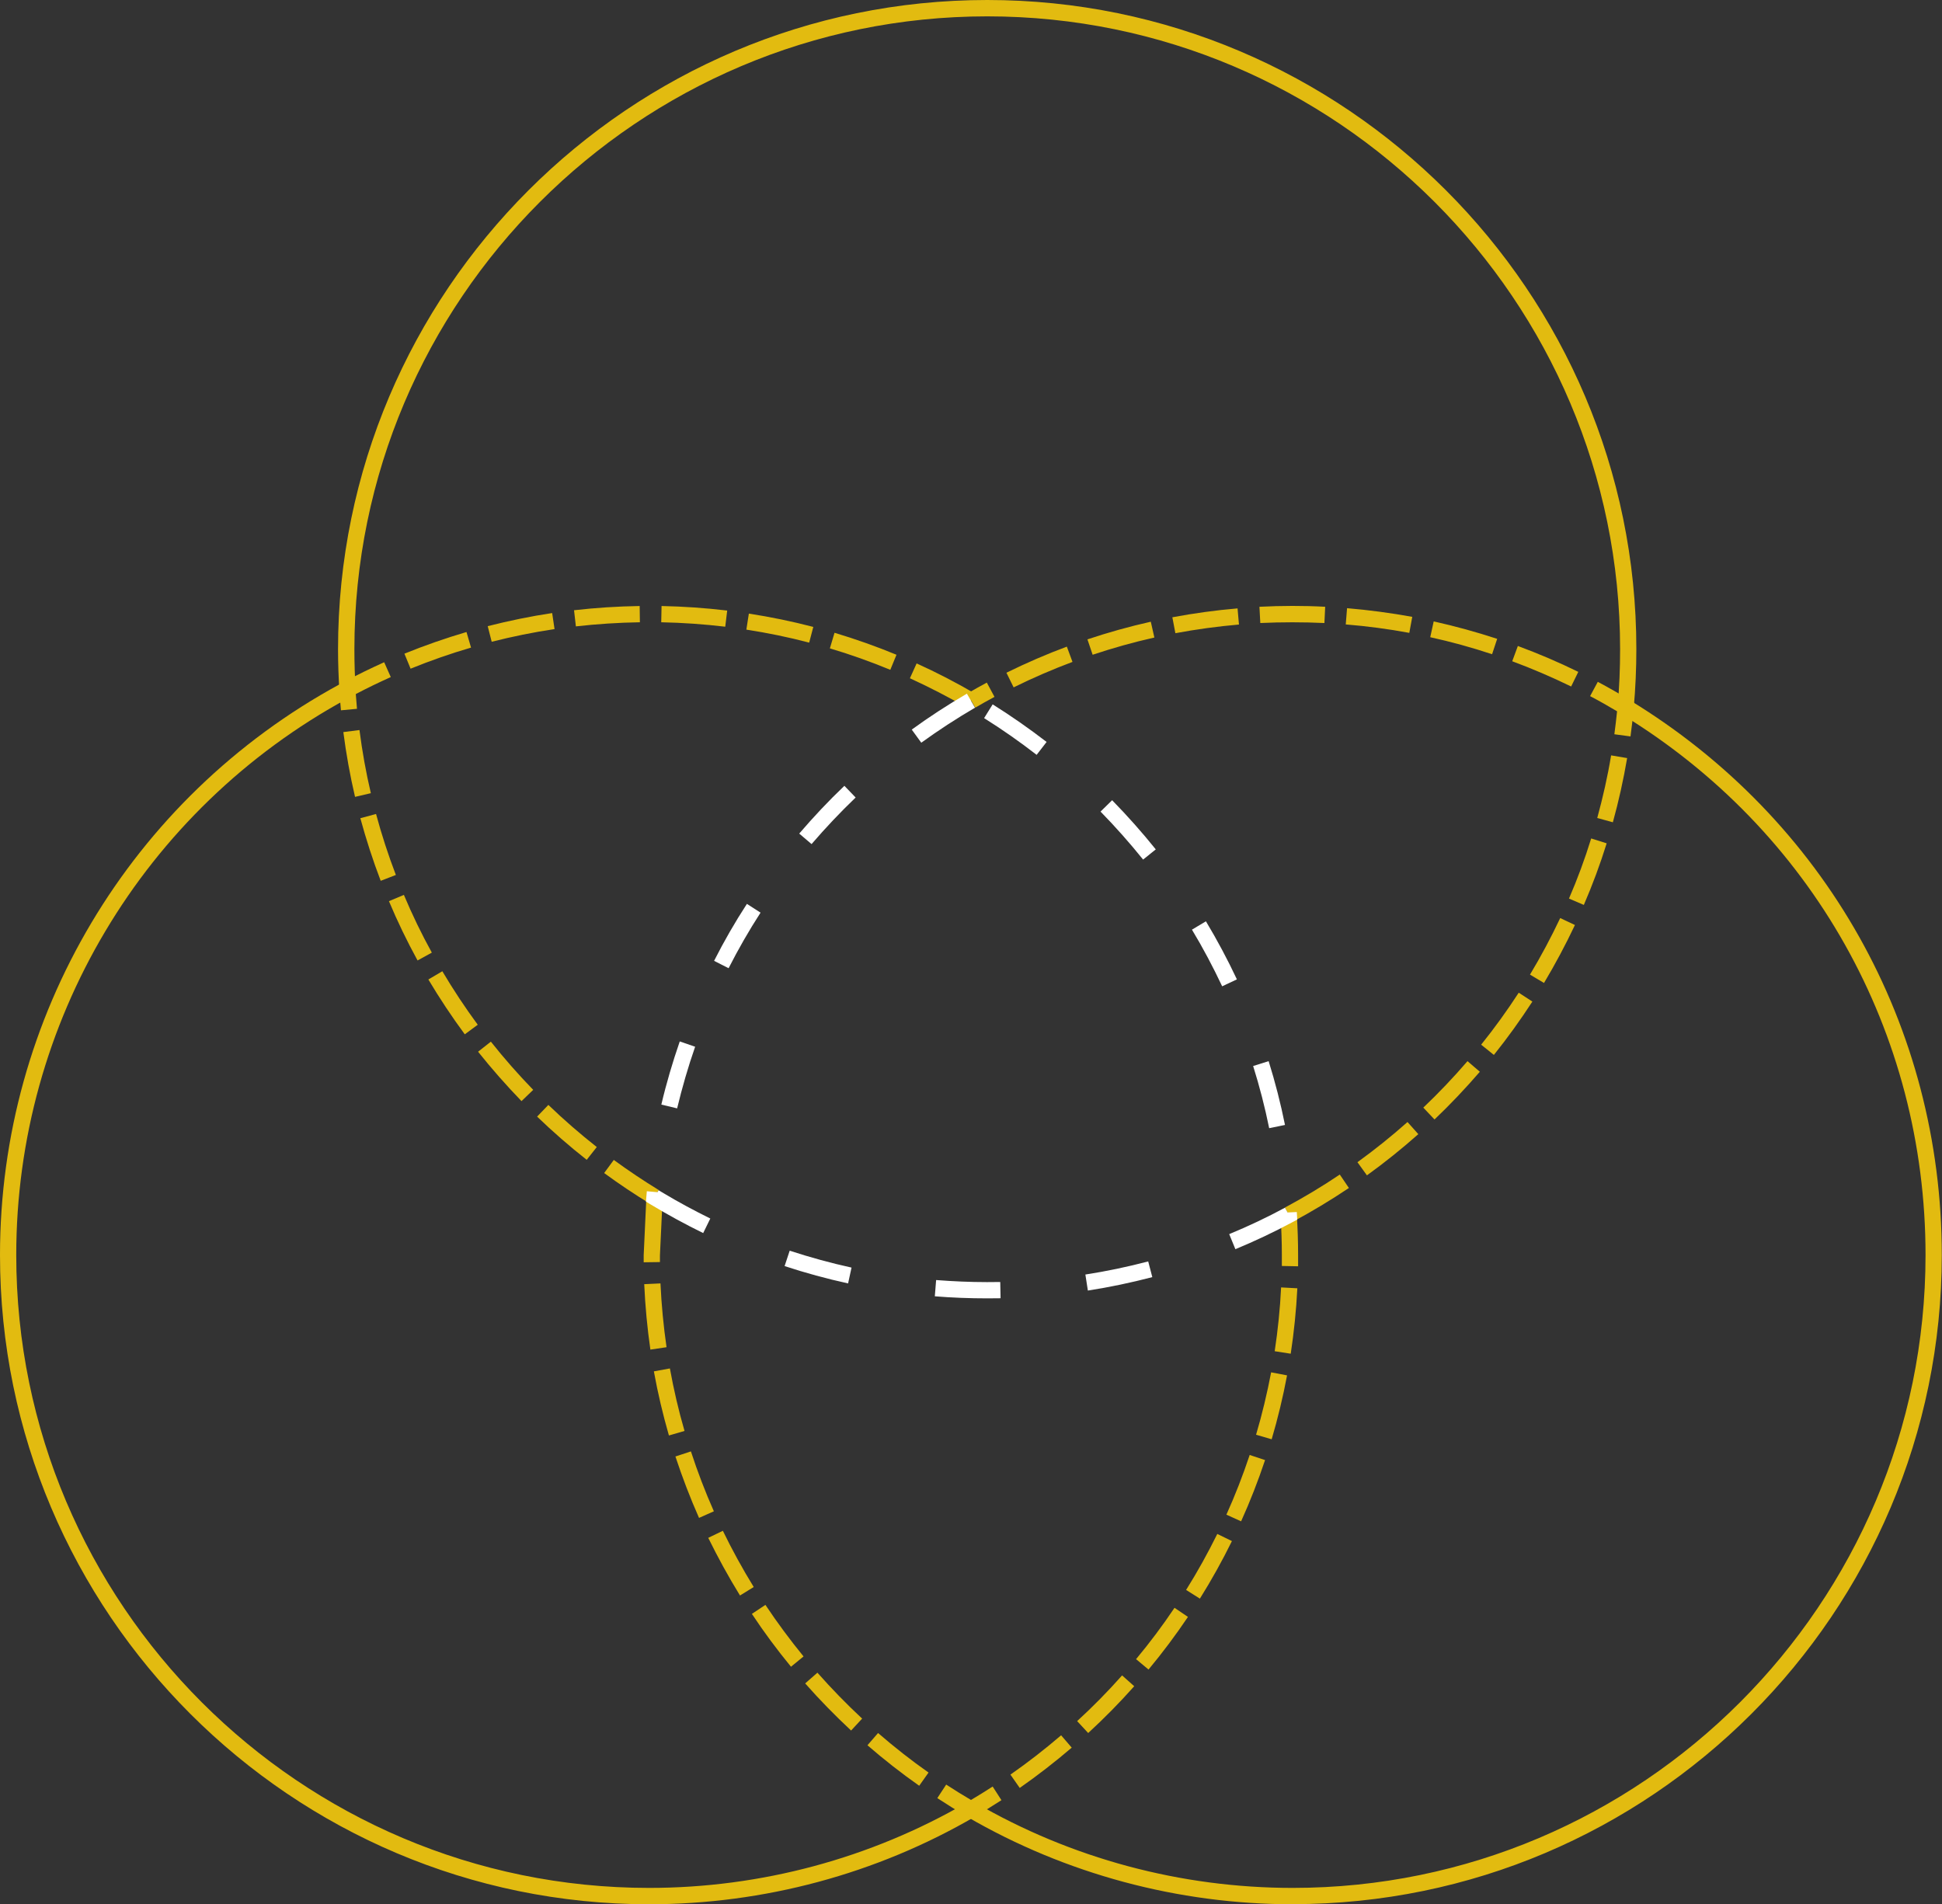 <svg viewBox="0 0 179.3 175.81" xmlns="http://www.w3.org/2000/svg" id="Layer_1">
  <rect x="0" y="0" width="179.3" height="175.81" fill="#333333" stroke="none"/>
  <defs>
    <style>
      .cls-1 {
        fill: #fff;
      }

      .cls-2 {
        fill: #e2bb10;
      }
    </style>
  </defs>
  <path d="m59.93,175.81C26.89,175.81,0,148.92,0,115.87,0,93.88,12.02,73.68,31.37,63.17l.72,1.32C13.22,74.74,1.5,94.43,1.5,115.87c0,32.22,26.21,58.43,58.43,58.43,10.33,0,20.47-2.73,29.35-7.89l.75,1.3c-9.1,5.3-19.51,8.1-30.1,8.1Z" class="cls-2"></path>
  <path d="m119.36,175.81c-10.59,0-20.99-2.8-30.09-8.09l.75-1.3c8.87,5.16,19.01,7.88,29.33,7.88,32.22,0,58.43-26.21,58.43-58.43,0-20.57-10.5-39.24-28.1-49.95l.78-1.28c18.04,10.98,28.82,30.13,28.82,51.23,0,33.05-26.89,59.93-59.93,59.93Z" class="cls-2"></path>
  <path d="m150.84,65.34l-1.49-.13c.16-1.74.23-3.51.23-5.27,0-32.22-26.21-58.43-58.43-58.43s-58.43,26.21-58.43,58.43c0,1.27.04,2.56.12,3.83l-1.5.1c-.08-1.3-.13-2.62-.13-3.92C31.21,26.89,58.1,0,91.15,0s59.93,26.89,59.93,59.93c0,1.8-.08,3.62-.24,5.41Z" class="cls-2"></path>
  <path d="m60.04,111.15c-1.45-.88-2.88-1.84-4.26-2.85l.89-1.21c1.34.98,2.73,1.91,4.15,2.78l-.78,1.28Zm-5.87-4.07c-1.59-1.25-3.13-2.59-4.58-3.99l1.04-1.08c1.42,1.37,2.92,2.67,4.47,3.89l-.93,1.18Zm-6.02-5.42c-1.4-1.45-2.75-2.98-4.01-4.56l1.18-.93c1.22,1.54,2.54,3.04,3.91,4.45l-1.08,1.04Zm-5.24-6.17c-1.2-1.63-2.33-3.33-3.36-5.06l1.29-.76c1,1.69,2.1,3.35,3.27,4.94l-1.21.89Zm-4.36-6.82c-.97-1.77-1.86-3.61-2.64-5.47l1.38-.58c.76,1.81,1.63,3.61,2.58,5.33l-1.31.72Zm-3.4-7.35c-.72-1.88-1.35-3.83-1.88-5.78l1.45-.39c.51,1.9,1.13,3.8,1.83,5.63l-1.4.54Zm-2.37-7.75c-.46-1.96-.82-3.97-1.08-5.98l1.49-.19c.25,1.96.6,3.92,1.05,5.83l-1.46.34Zm-1.3-7.99c-.06-.63-.11-1.26-.15-1.89l-.03-.48.42-.23c1.23-.66,2.49-1.27,3.75-1.84l.61,1.37c-1.09.49-2.17,1.01-3.23,1.57.03.45.07.91.11,1.36l-1.49.14Zm57.79-.24c-1.7-.99-3.47-1.9-5.26-2.72l.62-1.37c1.84.83,3.65,1.77,5.4,2.79l-.76,1.3Zm-7.07-3.5c-1.82-.75-3.69-1.42-5.58-1.98l.43-1.44c1.93.58,3.86,1.26,5.72,2.03l-.57,1.39Zm-44.29-.1l-.57-1.39c1.87-.76,3.8-1.43,5.73-2l.42,1.44c-1.89.55-3.77,1.21-5.59,1.95Zm36.8-2.41c-1.9-.5-3.85-.9-5.8-1.2l.23-1.48c2,.31,4,.72,5.95,1.23l-.38,1.45Zm-29.31-.07l-.37-1.45c1.96-.5,3.96-.91,5.95-1.21l.22,1.48c-1.95.29-3.9.69-5.8,1.17Zm21.56-1.4c-1.95-.23-3.93-.37-5.91-.41l.03-1.5c2.02.04,4.06.18,6.06.42l-.18,1.49Zm-13.79-.03l-.17-1.49c2-.23,4.04-.36,6.06-.39l.02,1.5c-1.97.03-3.96.16-5.91.38Z" class="cls-2"></path>
  <path d="m89.65,167.92l-.38-.22c-.91-.53-1.83-1.1-2.73-1.69l.82-1.25c.75.49,1.52.97,2.29,1.42.67-.4,1.34-.81,2-1.24l.81,1.26c-.8.52-1.62,1.02-2.44,1.5l-.38.22Zm4.5-2.85l-.86-1.23c1.62-1.13,3.19-2.35,4.68-3.63l.98,1.14c-1.53,1.31-3.14,2.56-4.8,3.72Zm-9.28-.2c-1.65-1.16-3.26-2.42-4.78-3.74l.98-1.13c1.49,1.29,3.05,2.52,4.66,3.65l-.87,1.23Zm15.6-4.87l-1.02-1.1c1.45-1.33,2.85-2.75,4.15-4.22l1.12,1c-1.34,1.51-2.77,2.96-4.26,4.33Zm-21.89-.23c-1.48-1.38-2.91-2.84-4.24-4.35l1.13-.99c1.3,1.47,2.69,2.9,4.13,4.24l-1.02,1.1Zm27.46-5.63l-1.15-.96c1.26-1.51,2.45-3.1,3.55-4.74l1.24.84c-1.13,1.68-2.35,3.31-3.64,4.86Zm-33.01-.26c-1.28-1.56-2.5-3.2-3.61-4.88l1.25-.83c1.09,1.64,2.28,3.24,3.52,4.76l-1.16.95Zm37.75-6.29l-1.27-.8c1.05-1.67,2.01-3.41,2.88-5.17l1.35.66c-.89,1.81-1.88,3.59-2.95,5.3Zm-42.46-.29c-1.06-1.72-2.04-3.51-2.93-5.32l1.35-.65c.86,1.77,1.82,3.52,2.85,5.19l-1.28.79Zm46.28-6.84l-1.37-.62c.81-1.79,1.53-3.65,2.15-5.51l1.42.47c-.64,1.91-1.38,3.82-2.21,5.65Zm-50.06-.32c-.82-1.85-1.55-3.76-2.18-5.67l1.43-.47c.61,1.87,1.32,3.73,2.12,5.53l-1.37.61Zm52.87-7.26l-1.44-.42c.56-1.89,1.02-3.82,1.39-5.76l1.47.28c-.37,1.98-.85,3.97-1.42,5.9Zm-55.65-.35c-.56-1.94-1.03-3.93-1.39-5.92l1.48-.27c.35,1.94.8,3.88,1.35,5.77l-1.44.42Zm57.41-7.55l-1.48-.23c.29-1.94.5-3.92.59-5.89l1.5.08c-.1,2.02-.31,4.06-.61,6.04Zm-59.12-.37c-.29-1.99-.48-4.02-.57-6.05l1.5-.07c.09,1.97.28,3.95.56,5.89l-1.48.22Zm59.8-7.7l-1.5-.03c0-.33,0-.67,0-1.01,0-1.18-.04-2.39-.12-3.68l1.5-.09c.08,1.32.12,2.56.12,3.77,0,.34,0,.69,0,1.03Zm-60.42-.37v-.66s.25-5.38.25-5.38l1.5.07-.25,5.34v.61s-1.5.02-1.5.02Z" class="cls-2"></path>
  <path d="m119.34,112.81l-.71-1.32c1.73-.93,3.44-1.95,5.07-3.05l.84,1.24c-1.68,1.13-3.43,2.18-5.2,3.13Zm6.87-4.29l-.88-1.22c1.59-1.15,3.15-2.4,4.62-3.71l1,1.12c-1.51,1.34-3.1,2.62-4.74,3.8Zm6.23-5.17l-1.03-1.09c1.42-1.35,2.8-2.8,4.08-4.29l1.14.98c-1.32,1.53-2.72,3.01-4.18,4.4Zm5.48-5.96l-1.17-.94c1.23-1.53,2.4-3.15,3.47-4.8l1.26.82c-1.1,1.69-2.29,3.35-3.55,4.92Zm4.63-6.64l-1.29-.77c1.02-1.69,1.95-3.45,2.79-5.22l1.36.64c-.86,1.82-1.82,3.62-2.86,5.36Zm3.69-7.2l-1.38-.59c.78-1.8,1.47-3.67,2.05-5.55l1.43.45c-.6,1.93-1.31,3.84-2.11,5.69Zm2.68-7.63l-1.45-.4c.52-1.9.96-3.84,1.28-5.78l1.48.25c-.34,1.99-.78,3.98-1.32,5.93Zm1.62-7.93l-1.49-.2c.09-.7.18-1.41.25-2.12-.82-.49-1.65-.96-2.49-1.4l.71-1.32c1,.53,1.99,1.1,2.96,1.69l.4.24-.04.46c-.08.89-.18,1.77-.3,2.65Zm-60.49-2.65l-.76-1.3c.6-.35,1.21-.69,1.82-1.02l.71,1.32c-.6.32-1.19.65-1.77.99Zm3.53-1.89l-.66-1.34c1.81-.89,3.69-1.71,5.58-2.41l.52,1.41c-1.84.69-3.67,1.48-5.43,2.35Zm51.48-.07c-1.77-.86-3.6-1.65-5.44-2.33l.52-1.41c1.89.7,3.77,1.5,5.58,2.39l-.66,1.35Zm-44.18-2.93l-.48-1.42c1.91-.64,3.88-1.19,5.85-1.63l.33,1.46c-1.92.43-3.84.97-5.7,1.59Zm36.88-.05c-1.87-.62-3.79-1.15-5.71-1.57l.32-1.46c1.97.44,3.94.98,5.86,1.61l-.47,1.42Zm-29.24-1.94l-.28-1.47c1.98-.37,4-.65,6.02-.82l.13,1.49c-1.96.17-3.94.44-5.87.8Zm21.6-.03c-1.93-.36-3.91-.62-5.87-.78l.12-1.5c2.01.17,4.04.44,6.02.8l-.27,1.47Zm-13.76-.91l-.08-1.5c2.01-.1,4.06-.11,6.07,0l-.07,1.5c-1.96-.09-3.97-.09-5.92,0Z" class="cls-2"></path>
  <path d="m91.13,119.87c-1.6,0-3.22-.06-4.82-.19l.12-1.5c1.56.12,3.14.19,4.7.19.39,0,.81,0,1.22-.01l.03,1.5c-.41,0-.82.01-1.23.01h-.02Zm9.31-.72l-.23-1.48c1.95-.3,3.9-.71,5.8-1.21l.38,1.45c-1.95.51-3.95.93-5.95,1.24Zm-22.14-.66c-1.97-.43-3.95-.97-5.86-1.6l.47-1.42c1.87.61,3.79,1.14,5.71,1.56l-.32,1.47Zm35.76-3.16l-.57-1.39c1.75-.72,3.48-1.54,5.15-2.44l.24.44.85-.04.04.7-.43.23c-1.71.92-3.49,1.76-5.28,2.5Zm-49.12-1.48c-1.66-.81-3.31-1.71-4.9-2.67l-.4-.24.08-.96.98.09.11-.18c.12.07.25.15.37.22h.03s0,.02,0,.02c1.42.85,2.89,1.64,4.37,2.37l-.66,1.35Zm52.24-9.69c-.39-1.93-.89-3.86-1.48-5.74l1.43-.45c.6,1.92,1.11,3.9,1.51,5.89l-1.47.3Zm-54.66-1.83l-1.46-.35c.46-1.96,1.04-3.92,1.7-5.83l1.42.49c-.65,1.86-1.2,3.77-1.66,5.68Zm50.32-11.27c-.84-1.78-1.77-3.54-2.79-5.23l1.29-.77c1.04,1.73,2,3.53,2.86,5.36l-1.36.64Zm-45.57-1.67l-1.34-.68c.91-1.8,1.93-3.57,3.03-5.26l1.26.81c-1.07,1.65-2.06,3.38-2.95,5.13Zm38.27-10.03c-1.23-1.53-2.55-3.02-3.93-4.43l1.07-1.05c1.41,1.44,2.77,2.97,4.03,4.54l-1.17.94Zm-30.61-1.43l-1.14-.97c1.31-1.53,2.71-3.02,4.17-4.41l1.04,1.08c-1.42,1.36-2.79,2.81-4.07,4.3Zm20.78-8.24c-1.56-1.21-3.19-2.35-4.85-3.39l.79-1.27c1.71,1.07,3.38,2.24,4.98,3.47l-.92,1.19Zm-10.65-1.12l-.88-1.21c1.63-1.19,3.35-2.3,5.09-3.32l.75,1.3c-1.7.99-3.37,2.08-4.96,3.23Z" class="cls-1"></path>
</svg>